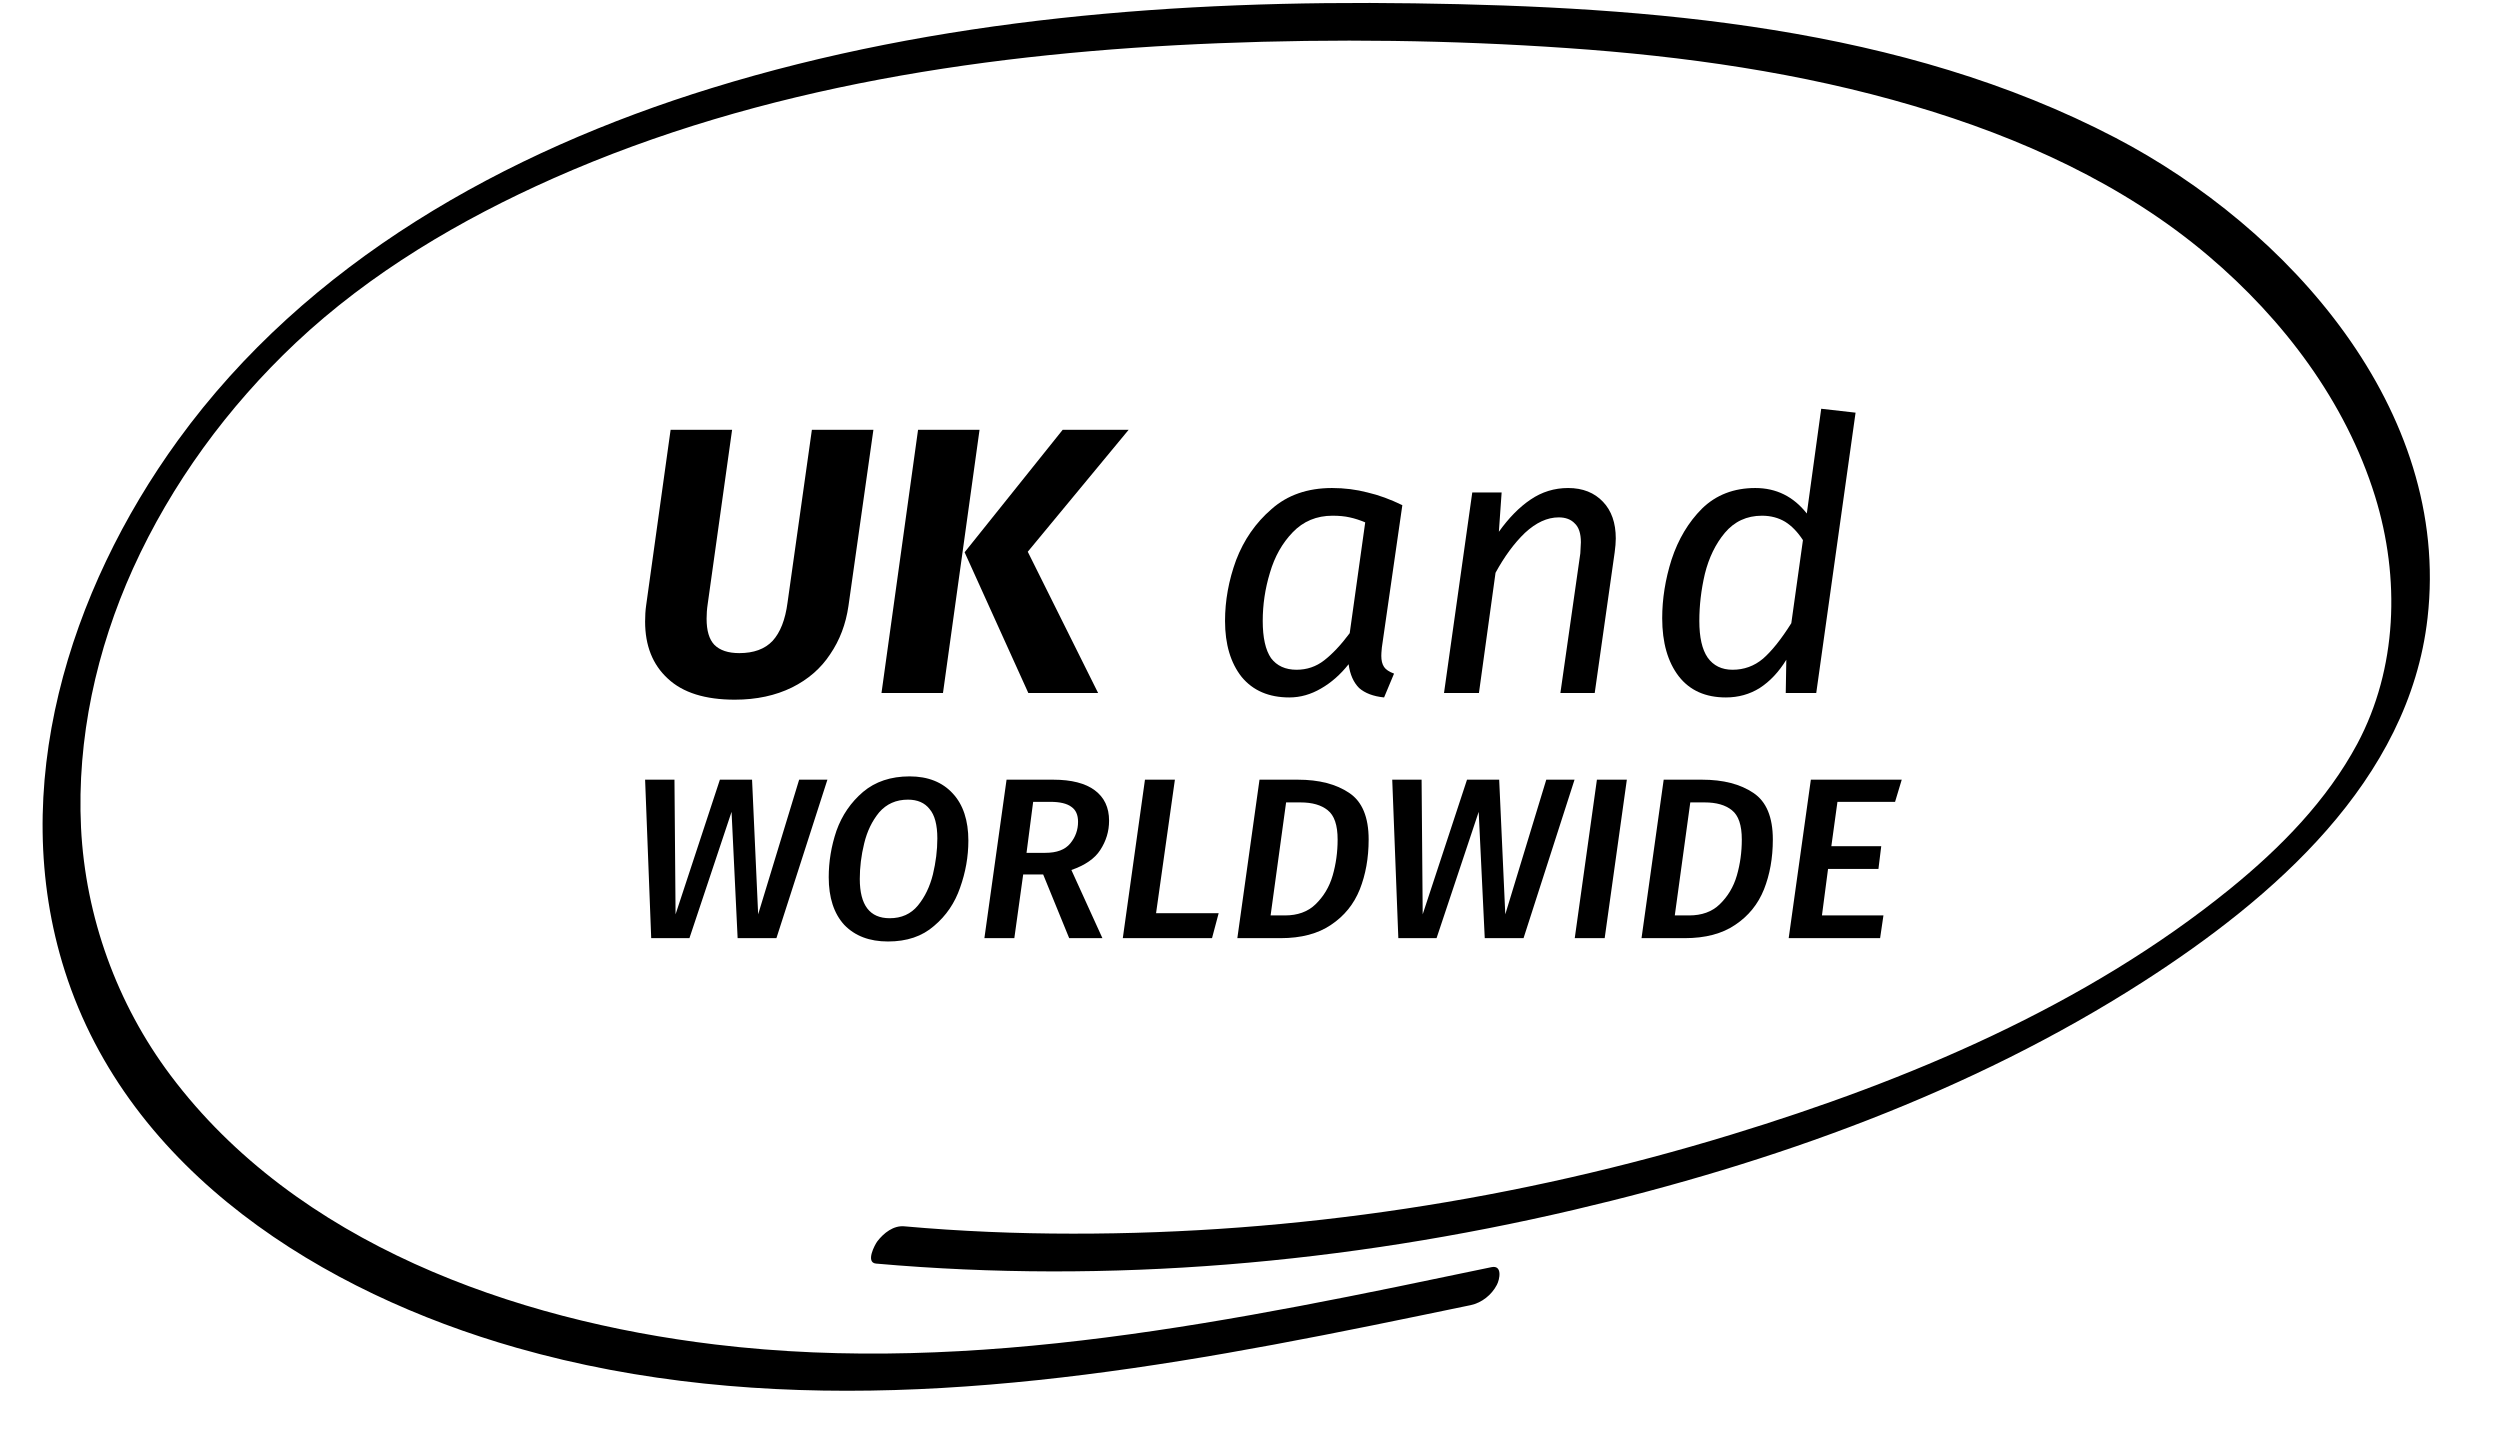 <?xml version="1.0" encoding="UTF-8"?>
<svg xmlns="http://www.w3.org/2000/svg" xmlns:xlink="http://www.w3.org/1999/xlink" width="94" zoomAndPan="magnify" viewBox="0 0 70.5 40.5" height="54" preserveAspectRatio="xMidYMid meet" version="1.2">
  <defs>
    <clipPath id="2d5aaea13a">
      <path d="M 1 0 L 69 0 L 69 39.266 L 1 39.266 Z M 1 0 "></path>
    </clipPath>
    <clipPath id="3d1dd3849d">
      <rect x="0" width="38" y="0" height="20"></rect>
    </clipPath>
  </defs>
  <g id="a9074abeae">
    <g clip-rule="nonzero" clip-path="url(#2d5aaea13a)">
      <path style=" stroke:none;fill-rule:nonzero;fill:#000000;fill-opacity:1;" d="M 24.703 35.633 C 31.293 36.215 37.957 35.625 44.387 34.117 C 49.984 32.805 55.578 30.805 60.434 27.688 C 64.094 25.336 67.938 22.023 68.457 17.426 C 69.125 11.547 64.527 6.426 59.652 3.883 C 53.629 0.742 46.555 0.188 39.879 0.094 C 33.23 0 26.465 0.512 20.082 2.48 C 14.242 4.277 8.664 7.395 5.02 12.414 C 1.945 16.652 0.188 22.238 1.828 27.383 C 3.637 33.059 9.113 36.453 14.57 38.008 C 21.543 39.996 28.902 39.227 35.922 37.918 C 37.777 37.574 39.625 37.188 41.473 36.805 C 41.785 36.738 42.062 36.52 42.211 36.234 C 42.293 36.082 42.375 35.668 42.059 35.734 C 34.902 37.23 27.504 38.801 20.164 37.914 C 14.484 37.23 8.359 35.059 4.809 30.324 C 3.297 28.309 2.41 25.855 2.285 23.34 C 2.164 20.832 2.719 18.316 3.75 16.035 C 4.84 13.633 6.422 11.477 8.34 9.668 C 10.445 7.688 12.984 6.191 15.617 5.023 C 21.488 2.422 27.992 1.473 34.367 1.219 C 37.637 1.09 40.922 1.129 44.184 1.355 C 47.484 1.582 50.793 2.047 53.973 2.988 C 56.961 3.871 59.883 5.184 62.277 7.215 C 64.391 9.008 66.148 11.324 66.977 13.996 C 67.691 16.305 67.605 18.855 66.477 20.973 C 65.621 22.57 64.324 23.898 62.887 25.066 C 58.82 28.367 53.797 30.477 48.824 31.996 C 42.824 33.832 36.527 34.797 30.25 34.789 C 28.664 34.789 27.078 34.723 25.5 34.582 C 25.195 34.555 24.922 34.77 24.742 35.004 C 24.668 35.102 24.402 35.605 24.703 35.633 Z M 24.703 35.633 "></path>
    </g>
    <g transform="matrix(1,0,0,1,17,9)">
      <g clip-path="url(#3d1dd3849d)">
        <g style="fill:#000000;fill-opacity:1;">
          <g transform="translate(0.692, 10.543)">
            <path style="stroke:none" d="M 6.234 -2.453 C 6.16 -1.941 5.988 -1.488 5.719 -1.094 C 5.457 -0.695 5.098 -0.383 4.641 -0.156 C 4.18 0.07 3.645 0.188 3.031 0.188 C 2.195 0.188 1.566 -0.008 1.141 -0.406 C 0.711 -0.801 0.5 -1.336 0.5 -2.016 C 0.5 -2.172 0.508 -2.328 0.531 -2.484 L 1.219 -7.422 L 2.953 -7.422 L 2.266 -2.516 C 2.242 -2.359 2.234 -2.219 2.234 -2.094 C 2.234 -1.758 2.305 -1.516 2.453 -1.359 C 2.609 -1.203 2.844 -1.125 3.156 -1.125 C 3.562 -1.125 3.875 -1.238 4.094 -1.469 C 4.312 -1.707 4.453 -2.066 4.516 -2.547 L 5.203 -7.422 L 6.938 -7.422 Z M 6.234 -2.453 "></path>
          </g>
        </g>
        <g style="fill:#000000;fill-opacity:1;">
          <g transform="translate(7.561, 10.543)">
            <path style="stroke:none" d="M 0.297 0 L 1.328 -7.422 L 3.062 -7.422 L 2.031 0 Z M 4.438 0 L 2.641 -3.969 L 5.406 -7.422 L 7.266 -7.422 L 4.422 -3.984 L 6.406 0 Z M 4.438 0 "></path>
          </g>
        </g>
        <g style="fill:#000000;fill-opacity:1;">
          <g transform="translate(14.239, 10.543)">
            <path style="stroke:none" d=""></path>
          </g>
        </g>
        <g style="fill:#000000;fill-opacity:1;">
          <g transform="translate(17.015, 10.543)">
            <path style="stroke:none" d="M 3.547 -5.781 C 3.898 -5.781 4.234 -5.738 4.547 -5.656 C 4.867 -5.582 5.195 -5.461 5.531 -5.297 L 4.953 -1.281 C 4.941 -1.164 4.938 -1.086 4.938 -1.047 C 4.938 -0.922 4.961 -0.816 5.016 -0.734 C 5.066 -0.66 5.16 -0.598 5.297 -0.547 L 5.016 0.125 C 4.711 0.094 4.477 0.004 4.312 -0.141 C 4.156 -0.297 4.055 -0.52 4.016 -0.812 C 3.785 -0.52 3.523 -0.289 3.234 -0.125 C 2.953 0.039 2.656 0.125 2.344 0.125 C 1.77 0.125 1.32 -0.066 1 -0.453 C 0.688 -0.848 0.531 -1.375 0.531 -2.031 C 0.531 -2.602 0.633 -3.176 0.844 -3.75 C 1.062 -4.32 1.395 -4.801 1.844 -5.188 C 2.289 -5.582 2.859 -5.781 3.547 -5.781 Z M 3.562 -5 C 3.113 -5 2.738 -4.844 2.438 -4.531 C 2.145 -4.227 1.93 -3.848 1.797 -3.391 C 1.66 -2.941 1.594 -2.488 1.594 -2.031 C 1.594 -1.562 1.672 -1.211 1.828 -0.984 C 1.992 -0.766 2.234 -0.656 2.547 -0.656 C 2.836 -0.656 3.098 -0.742 3.328 -0.922 C 3.555 -1.098 3.797 -1.352 4.047 -1.688 L 4.484 -4.812 C 4.336 -4.875 4.191 -4.922 4.047 -4.953 C 3.91 -4.984 3.75 -5 3.562 -5 Z M 3.562 -5 "></path>
          </g>
        </g>
        <g style="fill:#000000;fill-opacity:1;">
          <g transform="translate(23.112, 10.543)">
            <path style="stroke:none" d="M 4.109 -5.781 C 4.523 -5.781 4.852 -5.648 5.094 -5.391 C 5.332 -5.141 5.453 -4.797 5.453 -4.359 C 5.453 -4.242 5.441 -4.113 5.422 -3.969 L 4.859 0 L 3.891 0 L 4.453 -3.938 C 4.461 -4.102 4.469 -4.207 4.469 -4.25 C 4.469 -4.5 4.41 -4.676 4.297 -4.781 C 4.191 -4.895 4.039 -4.953 3.844 -4.953 C 3.52 -4.953 3.203 -4.805 2.891 -4.516 C 2.586 -4.223 2.312 -3.848 2.062 -3.391 L 1.594 0 L 0.609 0 L 1.406 -5.656 L 2.234 -5.656 L 2.156 -4.547 C 2.438 -4.941 2.734 -5.242 3.047 -5.453 C 3.367 -5.672 3.723 -5.781 4.109 -5.781 Z M 4.109 -5.781 "></path>
          </g>
        </g>
        <g style="fill:#000000;fill-opacity:1;">
          <g transform="translate(29.327, 10.543)">
            <path style="stroke:none" d="M 6 -7.906 L 4.891 0 L 4.031 0 L 4.047 -0.938 C 3.836 -0.594 3.586 -0.328 3.297 -0.141 C 3.016 0.035 2.695 0.125 2.344 0.125 C 1.77 0.125 1.328 -0.07 1.016 -0.469 C 0.703 -0.875 0.547 -1.422 0.547 -2.109 C 0.547 -2.648 0.633 -3.203 0.812 -3.766 C 1 -4.336 1.285 -4.816 1.672 -5.203 C 2.066 -5.586 2.566 -5.781 3.172 -5.781 C 3.766 -5.781 4.25 -5.539 4.625 -5.062 L 5.031 -8.016 Z M 3.359 -5 C 2.93 -5 2.582 -4.836 2.312 -4.516 C 2.051 -4.203 1.863 -3.816 1.75 -3.359 C 1.645 -2.91 1.594 -2.469 1.594 -2.031 C 1.594 -1.57 1.672 -1.227 1.828 -1 C 1.992 -0.77 2.227 -0.656 2.531 -0.656 C 2.852 -0.656 3.141 -0.758 3.391 -0.969 C 3.641 -1.188 3.906 -1.52 4.188 -1.969 L 4.516 -4.312 C 4.367 -4.539 4.203 -4.711 4.016 -4.828 C 3.828 -4.941 3.609 -5 3.359 -5 Z M 3.359 -5 "></path>
          </g>
        </g>
        <g style="fill:#000000;fill-opacity:1;">
          <g transform="translate(0.692, 17.456)">
            <path style="stroke:none" d="M 5.641 -4.469 L 4.203 0 L 3.109 0 L 2.938 -3.562 L 1.75 0 L 0.672 0 L 0.5 -4.469 L 1.328 -4.469 L 1.359 -0.672 L 2.609 -4.469 L 3.516 -4.469 L 3.688 -0.672 L 4.844 -4.469 Z M 5.641 -4.469 "></path>
          </g>
        </g>
        <g style="fill:#000000;fill-opacity:1;">
          <g transform="translate(6.058, 17.456)">
            <path style="stroke:none" d="M 2.594 -4.562 C 3.113 -4.562 3.52 -4.398 3.812 -4.078 C 4.102 -3.766 4.25 -3.32 4.25 -2.75 C 4.25 -2.301 4.172 -1.859 4.016 -1.422 C 3.867 -0.992 3.625 -0.633 3.281 -0.344 C 2.945 -0.051 2.516 0.094 1.984 0.094 C 1.461 0.094 1.051 -0.062 0.75 -0.375 C 0.457 -0.695 0.312 -1.145 0.312 -1.719 C 0.312 -2.156 0.383 -2.594 0.531 -3.031 C 0.688 -3.469 0.938 -3.832 1.281 -4.125 C 1.625 -4.414 2.062 -4.562 2.594 -4.562 Z M 2.547 -3.906 C 2.211 -3.906 1.941 -3.785 1.734 -3.547 C 1.535 -3.305 1.395 -3.016 1.312 -2.672 C 1.227 -2.328 1.188 -1.992 1.188 -1.672 C 1.188 -0.93 1.469 -0.562 2.031 -0.562 C 2.363 -0.562 2.629 -0.68 2.828 -0.922 C 3.023 -1.16 3.164 -1.453 3.25 -1.797 C 3.332 -2.141 3.375 -2.477 3.375 -2.812 C 3.375 -3.195 3.301 -3.473 3.156 -3.641 C 3.02 -3.816 2.816 -3.906 2.547 -3.906 Z M 2.547 -3.906 "></path>
          </g>
        </g>
        <g style="fill:#000000;fill-opacity:1;">
          <g transform="translate(10.479, 17.456)">
            <path style="stroke:none" d="M 3.797 -3.312 C 3.797 -3.008 3.711 -2.734 3.547 -2.484 C 3.391 -2.242 3.117 -2.055 2.734 -1.922 L 3.609 0 L 2.672 0 L 1.938 -1.797 L 1.375 -1.797 L 1.125 0 L 0.281 0 L 0.906 -4.469 L 2.219 -4.469 C 2.738 -4.469 3.129 -4.367 3.391 -4.172 C 3.66 -3.973 3.797 -3.688 3.797 -3.312 Z M 1.469 -2.406 L 2 -2.406 C 2.32 -2.406 2.555 -2.492 2.703 -2.672 C 2.848 -2.848 2.922 -3.051 2.922 -3.281 C 2.922 -3.477 2.859 -3.617 2.734 -3.703 C 2.609 -3.797 2.41 -3.844 2.141 -3.844 L 1.656 -3.844 Z M 1.469 -2.406 "></path>
          </g>
        </g>
        <g style="fill:#000000;fill-opacity:1;">
          <g transform="translate(14.382, 17.456)">
            <path style="stroke:none" d="M 1.75 -4.469 L 1.219 -0.703 L 2.984 -0.703 L 2.797 0 L 0.281 0 L 0.906 -4.469 Z M 1.75 -4.469 "></path>
          </g>
        </g>
        <g style="fill:#000000;fill-opacity:1;">
          <g transform="translate(17.612, 17.456)">
            <path style="stroke:none" d="M 1.984 -4.469 C 2.586 -4.469 3.07 -4.344 3.438 -4.094 C 3.801 -3.852 3.984 -3.414 3.984 -2.781 C 3.984 -2.258 3.898 -1.789 3.734 -1.375 C 3.566 -0.957 3.297 -0.625 2.922 -0.375 C 2.555 -0.125 2.082 0 1.5 0 L 0.281 0 L 0.906 -4.469 Z M 1.656 -3.828 L 1.219 -0.641 L 1.625 -0.641 C 1.977 -0.641 2.266 -0.742 2.484 -0.953 C 2.711 -1.172 2.875 -1.441 2.969 -1.766 C 3.062 -2.086 3.109 -2.426 3.109 -2.781 C 3.109 -3.188 3.016 -3.461 2.828 -3.609 C 2.648 -3.754 2.395 -3.828 2.062 -3.828 Z M 1.656 -3.828 "></path>
          </g>
        </g>
        <g style="fill:#000000;fill-opacity:1;">
          <g transform="translate(21.761, 17.456)">
            <path style="stroke:none" d="M 5.641 -4.469 L 4.203 0 L 3.109 0 L 2.938 -3.562 L 1.75 0 L 0.672 0 L 0.5 -4.469 L 1.328 -4.469 L 1.359 -0.672 L 2.609 -4.469 L 3.516 -4.469 L 3.688 -0.672 L 4.844 -4.469 Z M 5.641 -4.469 "></path>
          </g>
        </g>
        <g style="fill:#000000;fill-opacity:1;">
          <g transform="translate(27.127, 17.456)">
            <path style="stroke:none" d="M 1.75 -4.469 L 1.125 0 L 0.281 0 L 0.906 -4.469 Z M 1.75 -4.469 "></path>
          </g>
        </g>
        <g style="fill:#000000;fill-opacity:1;">
          <g transform="translate(29.01, 17.456)">
            <path style="stroke:none" d="M 1.984 -4.469 C 2.586 -4.469 3.07 -4.344 3.438 -4.094 C 3.801 -3.852 3.984 -3.414 3.984 -2.781 C 3.984 -2.258 3.898 -1.789 3.734 -1.375 C 3.566 -0.957 3.297 -0.625 2.922 -0.375 C 2.555 -0.125 2.082 0 1.5 0 L 0.281 0 L 0.906 -4.469 Z M 1.656 -3.828 L 1.219 -0.641 L 1.625 -0.641 C 1.977 -0.641 2.266 -0.742 2.484 -0.953 C 2.711 -1.172 2.875 -1.441 2.969 -1.766 C 3.062 -2.086 3.109 -2.426 3.109 -2.781 C 3.109 -3.188 3.016 -3.461 2.828 -3.609 C 2.648 -3.754 2.395 -3.828 2.062 -3.828 Z M 1.656 -3.828 "></path>
          </g>
        </g>
        <g style="fill:#000000;fill-opacity:1;">
          <g transform="translate(33.16, 17.456)">
            <path style="stroke:none" d="M 3.469 -4.469 L 3.281 -3.844 L 1.656 -3.844 L 1.484 -2.594 L 2.891 -2.594 L 2.812 -1.953 L 1.391 -1.953 L 1.219 -0.641 L 2.953 -0.641 L 2.859 0 L 0.281 0 L 0.906 -4.469 Z M 3.469 -4.469 "></path>
          </g>
        </g>
      </g>
    </g>
  </g>
</svg>
